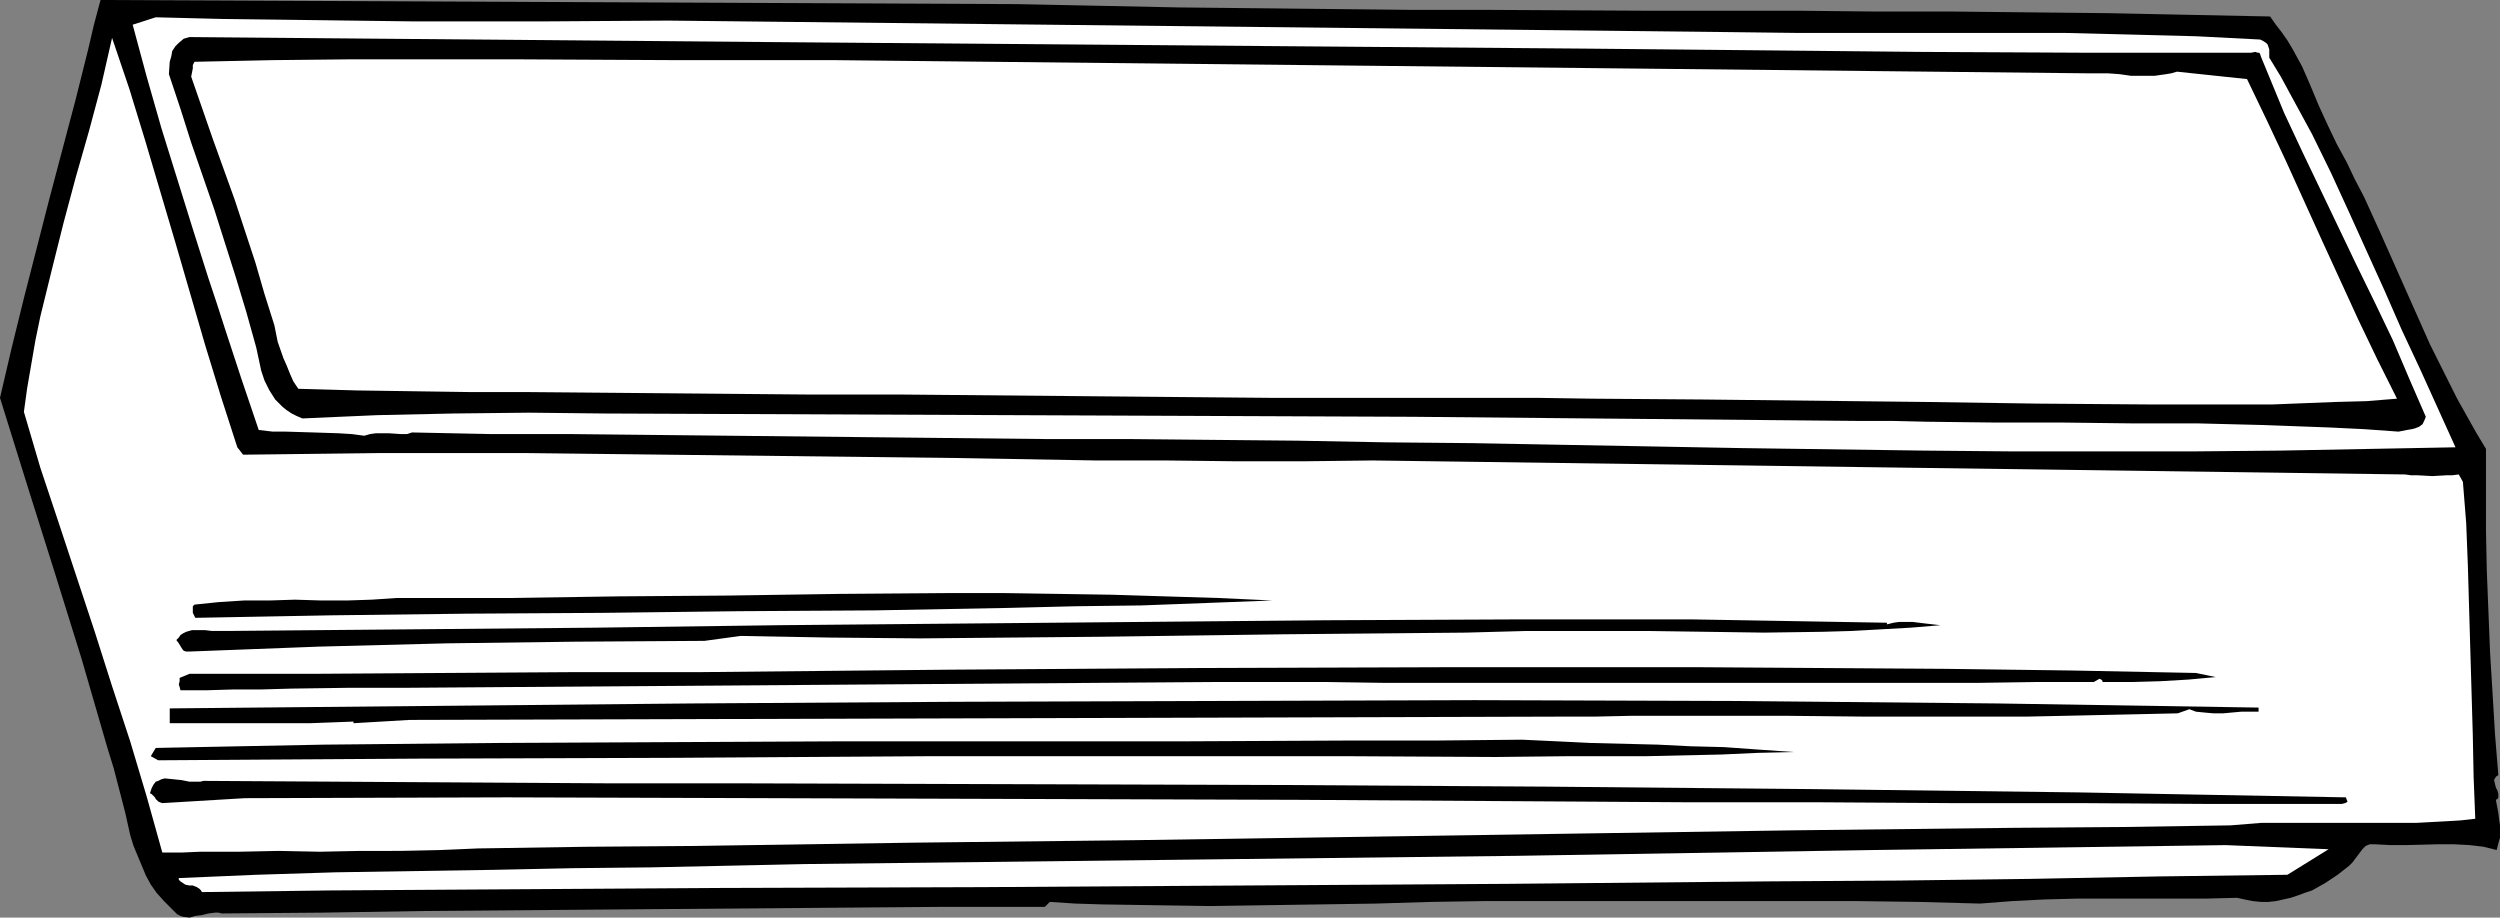 <?xml version="1.0" encoding="UTF-8" standalone="no"?>
<svg
   version="1.0"
   width="129.724mm"
   height="47.615mm"
   id="svg12"
   sodipodi:docname="Chalkboard Eraser 3.wmf"
   xmlns:inkscape="http://www.inkscape.org/namespaces/inkscape"
   xmlns:sodipodi="http://sodipodi.sourceforge.net/DTD/sodipodi-0.dtd"
   xmlns="http://www.w3.org/2000/svg"
   xmlns:svg="http://www.w3.org/2000/svg">
  <rect width="100%" height="100%" fill="#808080" stroke="none"/>
  <sodipodi:namedview
     id="namedview12"
     pagecolor="#ffffff"
     bordercolor="#000000"
     borderopacity="0.25"
     inkscape:showpageshadow="2"
     inkscape:pageopacity="0.0"
     inkscape:pagecheckerboard="0"
     inkscape:deskcolor="#d1d1d1"
     inkscape:document-units="mm" />
  <defs
     id="defs1">
    <pattern
       id="WMFhbasepattern"
       patternUnits="userSpaceOnUse"
       width="6"
       height="6"
       x="0"
       y="0" />
  </defs>
  <path
     style="fill:#000000;fill-opacity:1;fill-rule:evenodd;stroke:none"
     d="m 445.207,3.231 1.131,1.615 1.131,1.454 1.131,1.615 0.97,1.615 1.939,3.554 1.616,3.716 1.616,3.877 1.778,3.877 1.778,3.716 1.939,3.554 1.616,3.392 1.778,3.392 3.232,7.108 3.232,7.269 3.232,7.269 3.232,7.269 3.555,7.108 1.778,3.554 3.717,6.623 1.939,3.231 v 8.077 7.916 l 0.162,7.916 0.323,8.077 0.323,8.077 0.485,7.916 0.485,8.077 0.646,7.916 -0.485,0.323 -0.162,0.323 -0.162,0.162 v 0.323 l 0.162,0.646 0.162,0.646 0.323,0.646 0.162,0.646 v 0.646 l -0.162,0.323 -0.323,0.162 0.485,2.585 0.162,1.292 0.162,1.131 v 1.292 1.131 l -0.323,1.131 -0.323,1.292 -1.293,-0.323 -1.293,-0.323 -2.747,-0.323 -3.07,-0.162 h -3.07 l -6.302,0.162 h -3.07 l -3.07,-0.162 h -0.97 l -0.808,0.323 -0.646,0.646 -0.485,0.646 -0.97,1.292 -0.485,0.646 -0.646,0.646 -2.262,1.777 -2.424,1.615 -2.586,1.454 -1.454,0.485 -1.293,0.485 -1.454,0.485 -1.454,0.323 -1.454,0.323 -1.454,0.162 h -1.454 l -1.616,-0.162 -1.616,-0.323 -1.454,-0.323 -6.302,0.162 h -6.302 -6.302 -6.302 -6.302 l -6.302,0.162 -6.302,0.323 -6.302,0.485 -11.958,-0.323 -12.12,-0.162 h -36.36 -12.282 -12.282 -12.443 l -10.342,0.162 -10.666,0.323 -10.827,0.162 -10.827,0.162 -10.827,0.162 -10.827,-0.162 -10.504,-0.162 -5.171,-0.162 -5.01,-0.323 v 0 l -0.97,0.969 h -20.038 l -20.362,0.162 -40.723,0.323 -20.2,0.162 -20.2,0.162 -20.2,0.323 -19.715,0.162 -0.646,-0.162 h -0.646 l -1.293,0.162 -1.293,0.323 -1.293,0.162 -1.131,0.323 -1.293,-0.162 -0.485,-0.162 -0.646,-0.323 -0.485,-0.485 -0.646,-0.646 -1.454,-1.454 -1.454,-1.615 -1.131,-1.615 -0.97,-1.777 -0.808,-1.939 -0.808,-1.939 -0.808,-1.939 -0.646,-2.1 -0.97,-4.362 -1.131,-4.362 -1.131,-4.362 -1.293,-4.2 -5.01,-17.285 -5.333,-17.124 L 5.333,95.15 0,78.026 2.262,68.333 4.686,58.479 9.696,38.932 14.867,19.385 17.291,9.693 18.422,4.846 19.715,0 199.414,0.808 l 15.998,0.323 15.675,0.323 15.514,0.162 15.352,0.162 15.19,0.162 h 15.19 l 30.058,0.162 h 30.219 l 15.19,0.162 h 15.029 l 15.352,0.162 15.514,0.162 15.675,0.323 z"
     id="path1" />
  <path
     style="fill:#ffffff;fill-opacity:1;fill-rule:evenodd;stroke:none"
     d="m 443.268,7.754 0.646,0.323 0.485,0.323 0.323,0.323 0.162,0.485 0.162,0.485 v 0.485 1.131 l 2.262,3.716 2.101,3.877 4.04,7.431 3.717,7.593 3.555,7.754 6.949,15.347 3.394,7.754 3.555,7.593 6.949,15.347 -17.13,0.323 -17.13,0.323 -17.453,0.162 H 412.241 394.627 L 377.012,88.365 341.622,87.88 324.008,87.557 306.393,87.234 288.94,86.911 271.649,86.749 254.52,86.426 237.713,86.265 221.069,86.103 H 204.747 L 174.205,85.78 143.339,85.457 127.825,85.295 112.312,85.134 H 96.475 L 80.8,84.811 79.83,85.134 h -1.131 l -2.424,-0.162 h -1.454 -1.131 l -1.131,0.162 -1.131,0.323 -2.424,-0.323 -2.586,-0.162 -5.01,-0.162 -5.333,-0.162 H 53.49 L 50.742,84.326 47.349,74.31 44.117,64.456 42.501,59.448 40.885,54.602 37.814,44.909 34.744,35.055 31.674,25.201 28.765,15.024 26.018,4.846 30.542,3.392 43.47,3.716 56.237,3.877 68.842,4.039 81.285,4.2 h 25.048 l 24.725,-0.162 208.302,2.262 13.413,0.162 h 13.251 13.251 12.928 12.928 l 12.766,0.323 12.766,0.323 z"
     id="path2" />
  <path
     style="fill:#000000;fill-opacity:1;fill-rule:evenodd;stroke:none"
     d="m 447.955,22.132 3.555,7.593 3.555,7.431 3.555,7.431 3.555,7.431 3.555,7.269 3.555,7.431 3.232,7.593 3.232,7.431 -0.323,0.808 -0.323,0.646 -0.646,0.485 -0.808,0.323 -0.646,0.162 -0.97,0.162 -0.808,0.162 -0.808,0.162 -6.787,-0.485 -6.626,-0.323 -13.09,-0.485 -12.928,-0.323 h -12.928 l -13.251,-0.162 h -13.251 l -13.574,-0.162 -6.949,-0.162 h -6.949 l -86.941,-0.808 -158.529,-0.646 -14.867,-0.162 -14.867,0.162 -14.867,0.323 -7.434,0.323 -7.272,0.323 -1.131,-0.485 -0.97,-0.485 -0.97,-0.646 -0.808,-0.646 -0.808,-0.808 -0.646,-0.646 -1.131,-1.777 -0.97,-1.939 -0.646,-1.939 -0.485,-2.262 -0.485,-2.262 -1.939,-6.946 -2.101,-6.946 -2.101,-6.623 -2.101,-6.623 -4.525,-13.085 -2.101,-6.623 -2.262,-6.785 0.162,-2.423 0.323,-1.131 0.162,-0.969 0.646,-0.969 0.646,-0.646 0.97,-0.808 1.131,-0.323 112.15,0.969 161.115,1.292 16.806,0.162 16.645,0.162 16.322,0.162 16.16,0.162 31.997,0.162 h 15.998 16.322 0.808 l 0.808,-0.162 0.485,0.162 h 0.323 l 0.162,0.323 0.162,0.485 z"
     id="path3" />
  <path
     style="fill:#ffffff;fill-opacity:1;fill-rule:evenodd;stroke:none"
     d="m 440.683,15.508 3.878,8.077 3.717,7.916 7.11,15.67 7.11,15.508 3.717,7.754 3.878,7.754 -5.979,0.485 -6.141,0.162 -12.282,0.485 H 433.411 421.291 L 399.636,79.157 377.82,78.834 334.027,78.349 312.211,78.187 301.545,78.026 H 290.718 280.214 269.71 259.368 249.187 L 231.088,77.864 213.15,77.703 177.275,77.38 H 159.176 L 140.915,77.218 122.493,77.057 103.747,76.895 H 92.435 L 81.285,76.734 69.973,76.572 64.317,76.41 58.499,76.249 57.53,74.795 l -0.646,-1.454 -0.646,-1.615 -0.646,-1.454 -1.131,-3.231 -0.323,-1.615 -0.323,-1.615 -1.939,-6.139 -1.778,-6.139 -4.04,-12.277 -4.363,-12.116 -4.202,-12.116 0.162,-0.808 0.162,-0.808 v -0.646 l 0.323,-0.646 15.352,-0.323 15.514,-0.162 h 15.837 15.837 l 31.674,0.162 h 15.675 15.514 l 245.793,2.585 h 1.939 2.101 l 2.262,0.162 2.262,0.323 h 2.424 2.262 l 2.262,-0.323 0.97,-0.162 1.131,-0.323 z"
     id="path4" />
  <path
     style="fill:#ffffff;fill-opacity:1;fill-rule:evenodd;stroke:none"
     d="m 46.541,87.719 1.131,1.454 13.574,-0.162 13.574,-0.162 H 88.718 102.616 l 28.118,0.323 28.118,0.323 28.118,0.323 27.957,0.485 h 13.736 l 13.736,0.162 h 13.413 l 13.413,-0.162 202.485,2.746 1.131,0.162 h 1.293 l 2.909,0.162 2.747,-0.162 h 1.131 l 1.293,-0.162 0.808,1.454 0.646,8.077 0.323,8.239 0.485,16.639 0.485,16.639 0.162,8.239 0.323,8.239 -2.909,0.323 -2.747,0.162 -5.979,0.323 h -5.979 -5.979 -12.282 -6.141 l -5.979,0.485 -21.331,0.323 -21.331,0.162 -42.824,0.485 -43.147,0.646 -86.456,1.292 -43.147,0.485 -42.986,0.646 -21.331,0.162 -21.17,0.323 -3.717,0.162 -3.878,0.162 -7.595,0.162 H 70.619 l -7.918,0.162 -8.08,-0.162 -7.757,0.162 h -7.595 l -3.717,0.162 H 31.835 L 28.765,156.213 25.533,145.39 21.978,134.566 18.584,123.905 11.474,102.419 7.918,91.757 4.686,80.772 5.333,76.087 6.141,71.403 6.949,66.718 7.918,62.033 10.181,52.825 l 2.262,-9.046 2.424,-9.046 2.586,-9.046 2.424,-9.046 2.101,-9.208 3.394,10.016 3.07,10.016 5.979,20.193 5.818,20.031 3.07,10.016 z"
     id="path5" />
  <path
     style="fill:#000000;fill-opacity:1;fill-rule:evenodd;stroke:none"
     d="m 249.51,117.766 -12.766,0.485 -12.928,0.485 -12.928,0.162 -13.09,0.323 -26.179,0.485 -26.664,0.162 -26.664,0.323 -26.664,0.162 -26.664,0.323 -26.341,0.485 h -0.323 l -0.162,-0.323 -0.323,-0.646 v -0.808 -0.485 l 0.323,-0.323 4.686,-0.485 5.01,-0.323 h 5.01 l 5.01,-0.162 5.171,0.162 h 5.01 l 4.848,-0.162 4.848,-0.323 h 21.816 l 21.816,-0.323 21.654,-0.162 21.654,-0.323 21.493,-0.162 h 10.666 l 10.666,0.162 10.504,0.162 10.504,0.323 10.504,0.323 z"
     id="path6" />
  <path
     style="fill:#000000;fill-opacity:1;fill-rule:evenodd;stroke:none"
     d="m 370.064,122.128 v 0.323 l 1.293,-0.323 1.131,-0.162 h 1.293 1.293 l 2.586,0.323 1.454,0.162 1.454,0.162 -5.818,0.485 -5.818,0.323 -5.818,0.323 -5.656,0.162 -11.474,0.162 -11.474,-0.162 -11.635,-0.162 h -11.474 -11.958 l -5.979,0.162 -5.979,0.162 -17.614,0.162 -17.776,0.162 -35.875,0.485 -17.938,0.162 -17.776,0.162 -17.776,-0.162 -17.453,-0.323 -7.11,0.969 -25.21,0.162 -25.21,0.323 -25.21,0.646 -12.766,0.485 -12.766,0.485 h -0.485 l -0.485,-0.162 -0.162,-0.162 -0.323,-0.485 -0.485,-0.808 -0.485,-0.646 0.485,-0.485 0.323,-0.485 0.485,-0.323 0.646,-0.323 1.131,-0.323 h 1.131 1.454 l 1.293,0.162 h 1.454 1.454 l 36.36,-0.323 36.037,-0.323 36.037,-0.485 71.589,-0.646 35.714,-0.323 35.875,-0.162 h 36.198 z"
     id="path7" />
  <path
     style="fill:#000000;fill-opacity:1;fill-rule:evenodd;stroke:none"
     d="m 434.542,132.789 -5.333,0.485 -5.494,0.323 -5.656,0.162 h -5.818 l 0.162,-0.162 -0.162,-0.162 -0.162,-0.162 -0.323,-0.162 -1.131,0.646 h -11.474 l -10.989,0.162 H 366.347 355.681 303.161 281.992 271.164 l -10.827,-0.162 h -11.15 -11.312 l -158.045,1.131 h -5.656 -5.656 l -11.474,0.162 -5.656,0.162 h -5.494 l -5.333,0.162 H 35.39 l -0.162,-0.646 -0.162,-0.485 0.162,-0.646 v -0.646 l 1.939,-0.808 H 62.216 l 25.048,-0.162 24.886,-0.162 h 24.886 l 49.288,-0.485 24.402,-0.162 24.563,-0.162 48.965,-0.162 h 48.803 l 24.24,0.162 24.402,0.162 24.563,0.323 24.402,0.485 z"
     id="path8" />
  <path
     style="fill:#000000;fill-opacity:1;fill-rule:evenodd;stroke:none"
     d="m 442.945,139.574 h -1.616 -1.778 l -1.778,0.162 -1.778,0.162 h -1.939 l -1.778,-0.162 -1.616,-0.162 -1.293,-0.485 -2.262,0.808 -7.272,0.162 -7.434,0.162 -7.434,0.162 -7.757,0.162 H 381.86 366.185 L 350.51,140.382 h -30.542 l -7.434,0.162 h -7.272 l -224.947,0.646 -10.989,0.646 v -0.323 l -4.202,0.162 -4.363,0.162 H 56.237 33.29 v -2.908 l 102.293,-0.969 51.227,-0.323 51.066,-0.162 51.389,-0.162 51.227,0.162 51.227,0.485 51.227,0.808 z"
     id="path9" />
  <path
     style="fill:#000000;fill-opacity:1;fill-rule:evenodd;stroke:none"
     d="m 351.803,147.49 -7.11,0.162 -7.11,0.323 -7.272,0.162 -7.272,0.162 h -14.867 l -14.867,0.162 -30.058,-0.162 h -14.706 -14.544 -50.742 l -50.742,0.323 -50.904,0.162 -25.371,0.162 -25.21,0.162 -1.454,-0.808 0.97,-1.615 16.322,-0.323 16.645,-0.323 16.645,-0.162 16.645,-0.162 33.613,-0.162 33.774,-0.162 h 33.936 33.774 l 33.451,-0.162 h 16.645 l 16.483,-0.162 6.949,0.323 6.626,0.323 13.09,0.323 6.464,0.323 6.464,0.162 6.787,0.485 z"
     id="path10" />
  <path
     style="fill:#000000;fill-opacity:1;fill-rule:evenodd;stroke:none"
     d="m 460.075,156.375 0.162,0.485 0.162,0.323 -0.162,0.162 -0.323,0.162 -0.646,0.162 h -0.646 -25.21 l -25.21,-0.162 h -25.371 l -25.371,-0.162 h -25.694 l -25.694,-0.162 -51.55,-0.323 -103.424,-0.323 -51.712,-0.162 -51.389,0.162 -16.16,0.969 -0.485,-0.162 -0.323,-0.162 -0.485,-0.485 -0.162,-0.323 -0.323,-0.323 -0.323,-0.323 -0.323,-0.162 0.323,-0.969 0.323,-0.646 0.485,-0.646 0.485,-0.162 0.646,-0.323 0.646,-0.162 1.616,0.162 1.616,0.162 1.616,0.323 h 1.454 0.646 l 0.646,-0.162 26.826,0.162 26.664,0.162 26.502,0.162 h 26.341 l 52.682,0.162 52.358,0.162 52.197,0.323 52.197,0.485 52.035,0.646 26.179,0.485 z"
     id="path11" />
  <path
     style="fill:#ffffff;fill-opacity:1;fill-rule:evenodd;stroke:none"
     d="m 448.601,171.56 -25.21,0.323 -25.371,0.485 -25.533,0.323 -25.533,0.162 -51.227,0.485 -51.55,0.323 -51.55,0.323 -51.389,0.162 -25.533,0.162 -25.533,0.162 -25.371,0.162 -25.21,0.323 -0.162,-0.323 -0.323,-0.323 -0.485,-0.323 -0.808,-0.323 h -0.646 l -0.808,-0.162 -0.485,-0.323 -0.485,-0.323 -0.323,-0.323 v -0.323 l 15.19,-0.646 15.514,-0.485 31.027,-0.485 15.514,-0.323 15.352,-0.162 15.19,-0.323 15.029,-0.323 69.973,-0.808 69.65,-0.808 69.488,-1.131 69.488,-0.969 20.2,0.808 z"
     id="path12" />
</svg>
